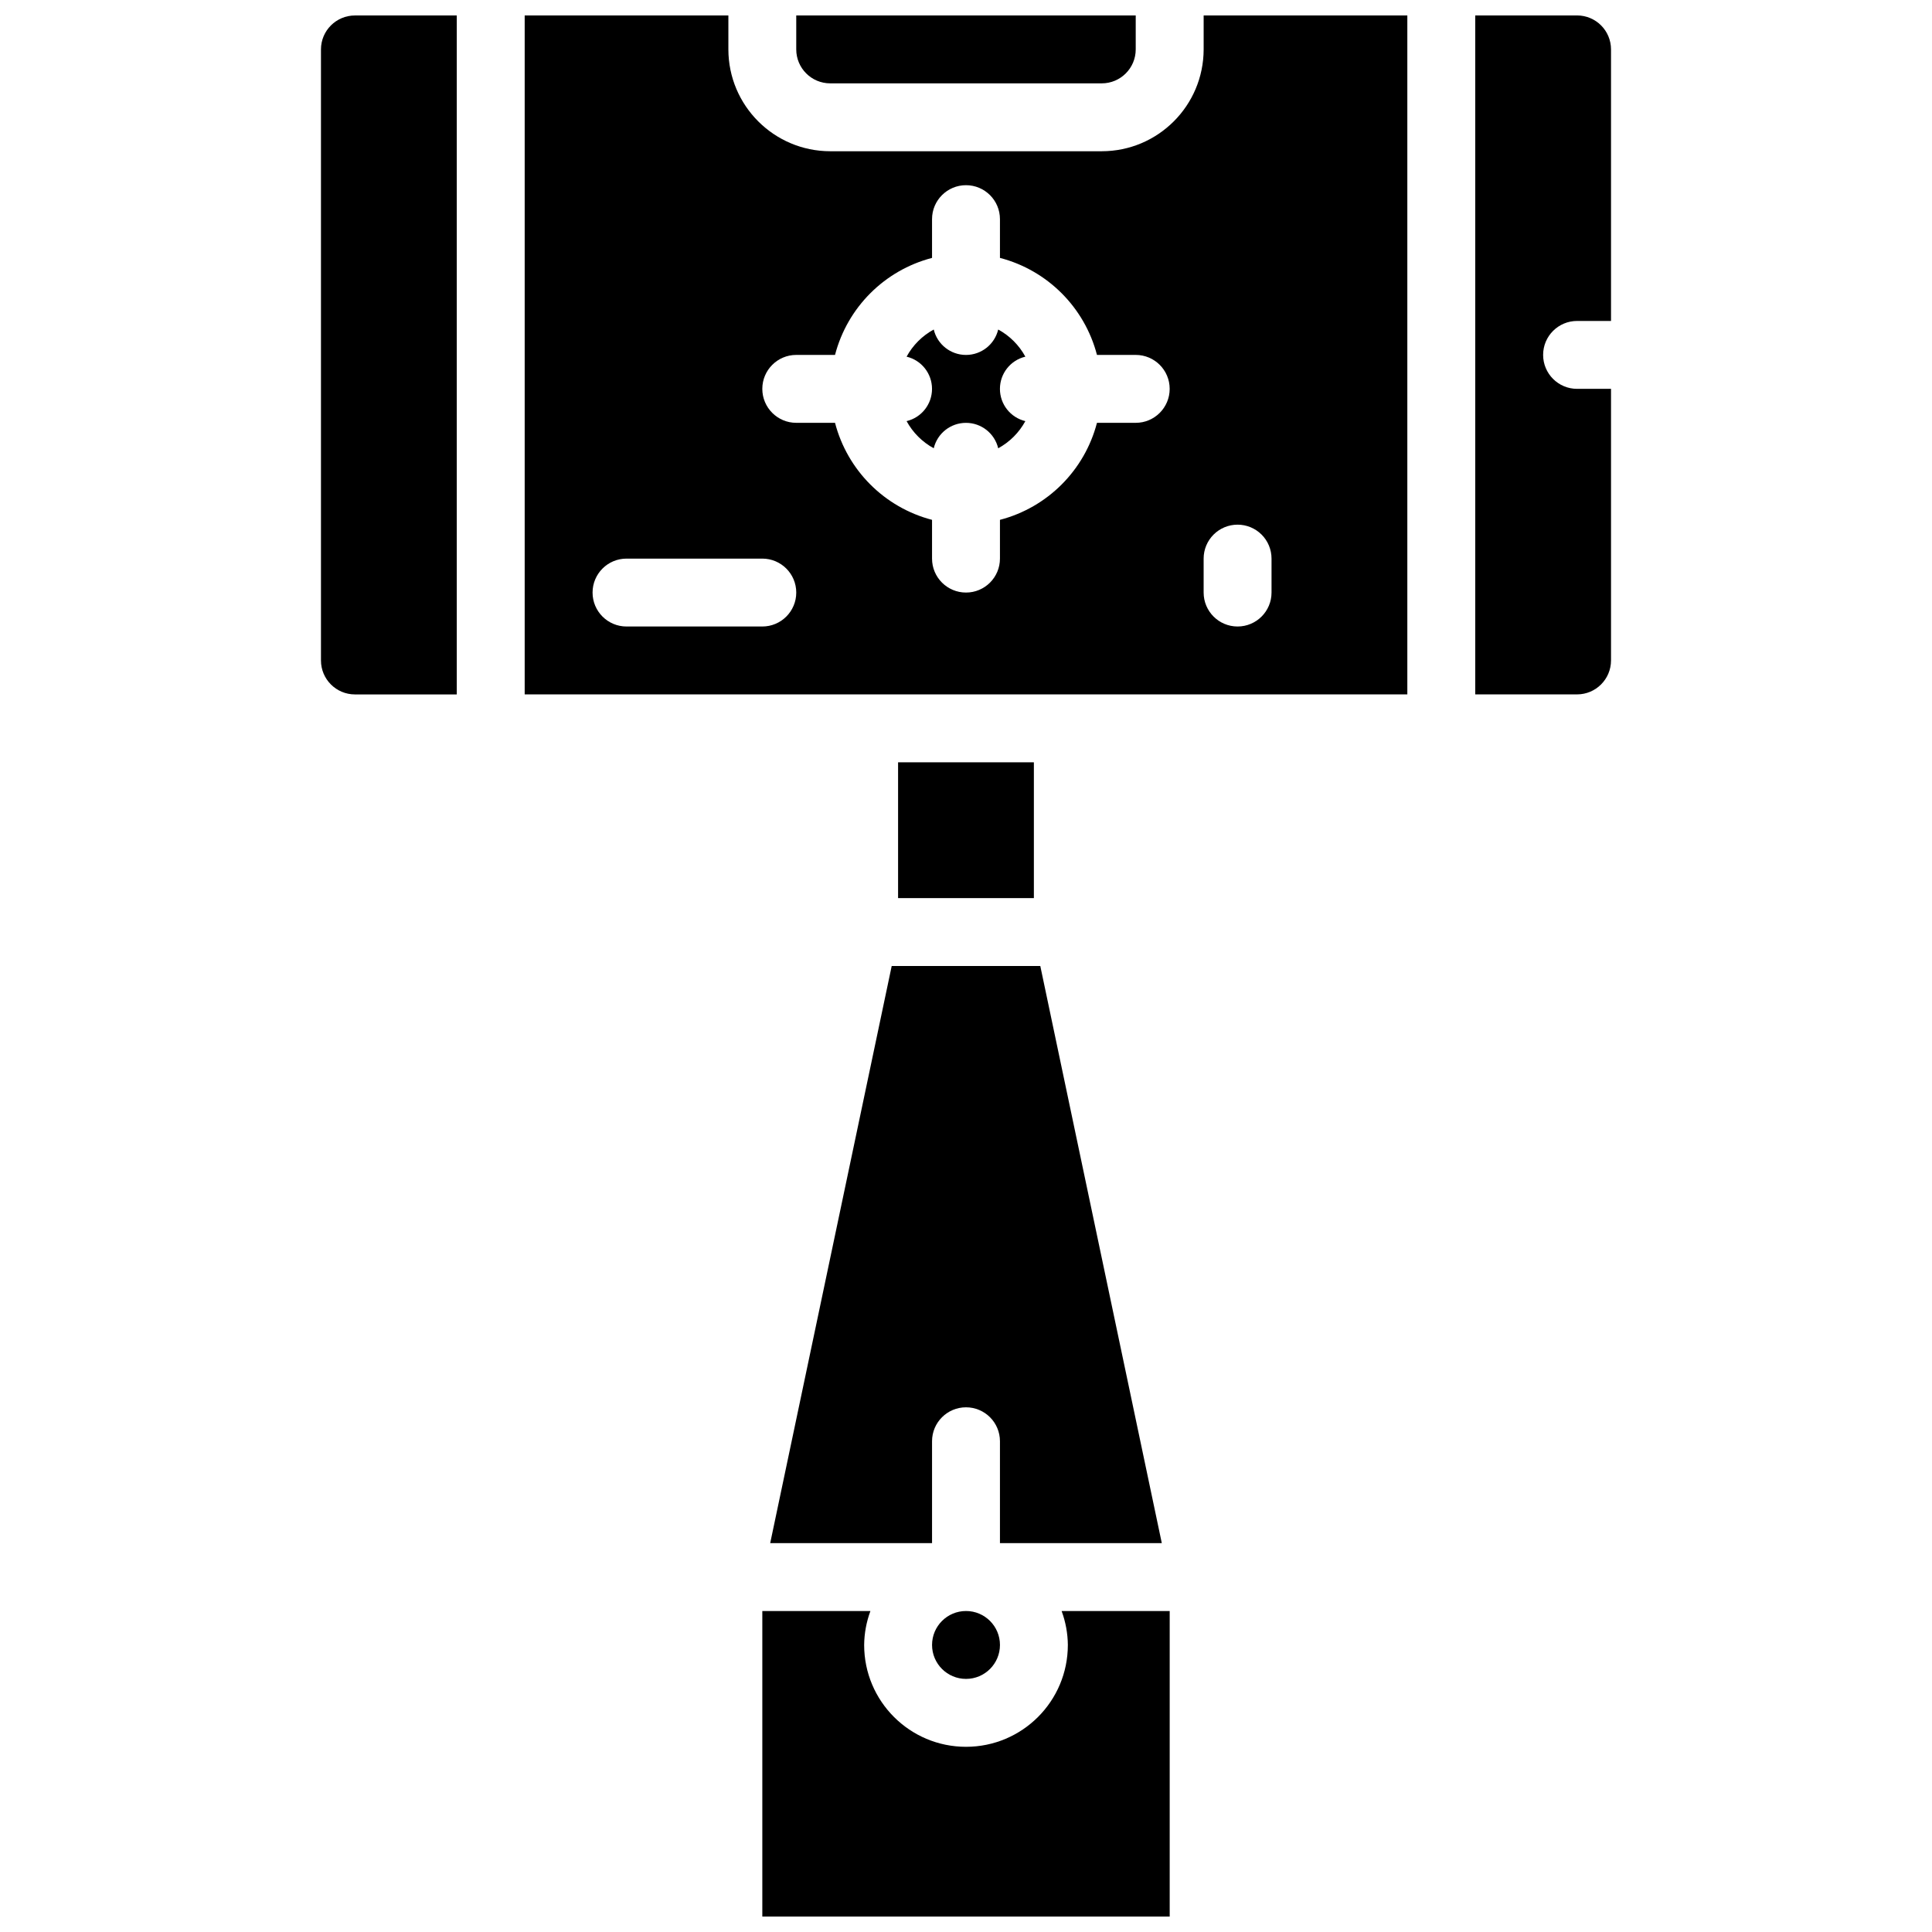 <?xml version="1.0" encoding="UTF-8"?>
<!-- Uploaded to: SVG Repo, www.svgrepo.com, Generator: SVG Repo Mixer Tools -->
<svg width="800px" height="800px" version="1.1" viewBox="144 144 512 512" xmlns="http://www.w3.org/2000/svg">
 <defs>
  <clipPath id="e">
   <path d="m355 148.09h90v18.906h-90z"/>
  </clipPath>
  <clipPath id="d">
   <path d="m229 148.09h37v180.91h-37z"/>
  </clipPath>
  <clipPath id="c">
   <path d="m346 570h108v81.902h-108z"/>
  </clipPath>
  <clipPath id="b">
   <path d="m283 148.09h234v180.91h-234z"/>
  </clipPath>
  <clipPath id="a">
   <path d="m534 148.09h37v180.91h-37z"/>
  </clipPath>
 </defs>
 <path d="m379.39 618.53c-0.875-0.793-1.879-1.434-2.969-1.891-1.641-0.723-3.465-0.91-5.219-0.543-0.562 0.102-1.105 0.285-1.617 0.543-0.574 0.195-1.121 0.465-1.625 0.809-0.469 0.332-0.918 0.695-1.344 1.082-0.812 0.859-1.457 1.867-1.891 2.969-0.504 1.066-0.75 2.238-0.719 3.418 0.016 3.637 2.211 6.91 5.57 8.305 3.359 1.398 7.227 0.641 9.812-1.918 0.797-0.875 1.434-1.879 1.891-2.969 0.961-2.18 0.961-4.66 0-6.836-0.434-1.102-1.074-2.109-1.891-2.969z"/>
 <path d="m423.57 616.64c-2.258 0.82-4.039 2.598-4.859 4.859-0.961 2.176-0.961 4.656 0 6.836 0.457 1.09 1.098 2.094 1.891 2.969 3.019 3.082 7.809 3.578 11.398 1.18 3.59-2.398 4.961-7.016 3.266-10.984-0.434-1.102-1.074-2.109-1.891-2.969-0.441-0.41-0.926-0.773-1.441-1.082-0.457-0.359-0.973-0.633-1.527-0.809-0.539-0.273-1.117-0.457-1.715-0.543-1.719-0.363-3.512-0.172-5.121 0.543z"/>
 <path d="m348.11 552.94h42.891v-26.992c0-4.969 4.031-8.996 9-8.996s8.996 4.027 8.996 8.996v26.992h42.891l-32.199-152.94h-39.379z"/>
 <g clip-path="url(#e)">
  <path d="m364.01 166.09h71.973c4.969-0.004 8.992-4.027 8.996-8.996v-8.996h-89.965v8.996c0.004 4.969 4.027 8.992 8.996 8.996z"/>
 </g>
 <path d="m382 346.02h35.988v35.988h-35.988z"/>
 <path d="m409 579.93c0 4.969-4.027 8.996-8.996 8.996s-9-4.027-9-8.996 4.031-8.996 9-8.996 8.996 4.027 8.996 8.996"/>
 <g clip-path="url(#d)">
  <path d="m229.06 157.09v161.94c0.004 4.969 4.031 8.996 8.996 9h26.992v-179.93h-26.992c-4.965 0.004-8.992 4.027-8.996 8.996z"/>
 </g>
 <g clip-path="url(#c)">
  <path d="m426.99 579.93c0 14.906-12.082 26.992-26.988 26.992s-26.992-12.086-26.992-26.992c0.031-3.07 0.594-6.113 1.66-8.996h-28.648v80.969h107.96v-80.969h-28.645c1.066 2.883 1.625 5.926 1.656 8.996z"/>
 </g>
 <g clip-path="url(#b)">
  <path d="m462.98 157.09c-0.02 14.898-12.094 26.973-26.992 26.992h-71.973c-14.898-0.02-26.973-12.094-26.988-26.992v-8.996h-53.98v179.93h233.91v-179.93h-53.977zm-116.96 152.94h-35.988c-4.969 0-8.996-4.027-8.996-8.996s4.027-8.996 8.996-8.996h35.988c4.969 0 8.996 4.027 8.996 8.996s-4.027 8.996-8.996 8.996zm98.961-53.977h-10.273c-3.281 12.594-13.117 22.43-25.711 25.711v10.273c0 4.969-4.027 8.996-8.996 8.996s-9-4.027-9-8.996v-10.273c-12.594-3.281-22.43-13.117-25.711-25.711h-10.273c-4.969 0-8.996-4.031-8.996-9s4.027-8.996 8.996-8.996h10.273c3.281-12.594 13.117-22.43 25.711-25.711v-10.273c0-4.969 4.031-8.996 9-8.996s8.996 4.027 8.996 8.996v10.273c12.594 3.281 22.43 13.117 25.711 25.711h10.273c4.969 0 8.996 4.027 8.996 8.996s-4.027 9-8.996 9zm26.992 26.988c2.387 0 4.676 0.945 6.363 2.633s2.633 3.977 2.633 6.363v8.996c0 4.969-4.027 8.996-8.996 8.996s-8.996-4.027-8.996-8.996v-8.996c-0.004-2.387 0.945-4.676 2.633-6.363s3.977-2.633 6.363-2.633z"/>
 </g>
 <g clip-path="url(#a)">
  <path d="m561.94 229.06h8.996v-71.973c-0.004-4.969-4.027-8.992-8.996-8.996h-26.988v179.93h26.988c4.969-0.004 8.992-4.031 8.996-9v-71.973h-8.996c-4.969 0-8.996-4.027-8.996-8.996s4.027-8.996 8.996-8.996z"/>
 </g>
 <path d="m415.73 238.52c-1.656-3.043-4.152-5.539-7.195-7.195-0.945 3.953-4.477 6.738-8.539 6.738-4.066 0-7.598-2.785-8.543-6.738-3.039 1.656-5.539 4.152-7.195 7.195 3.953 0.945 6.738 4.477 6.738 8.539 0 4.066-2.785 7.598-6.738 8.543 1.656 3.039 4.156 5.539 7.195 7.195 0.945-3.953 4.477-6.738 8.543-6.738 4.062 0 7.594 2.785 8.539 6.738 3.043-1.656 5.539-4.156 7.195-7.195-3.953-0.945-6.738-4.477-6.738-8.543 0-4.062 2.785-7.594 6.738-8.539z"/>
</svg>